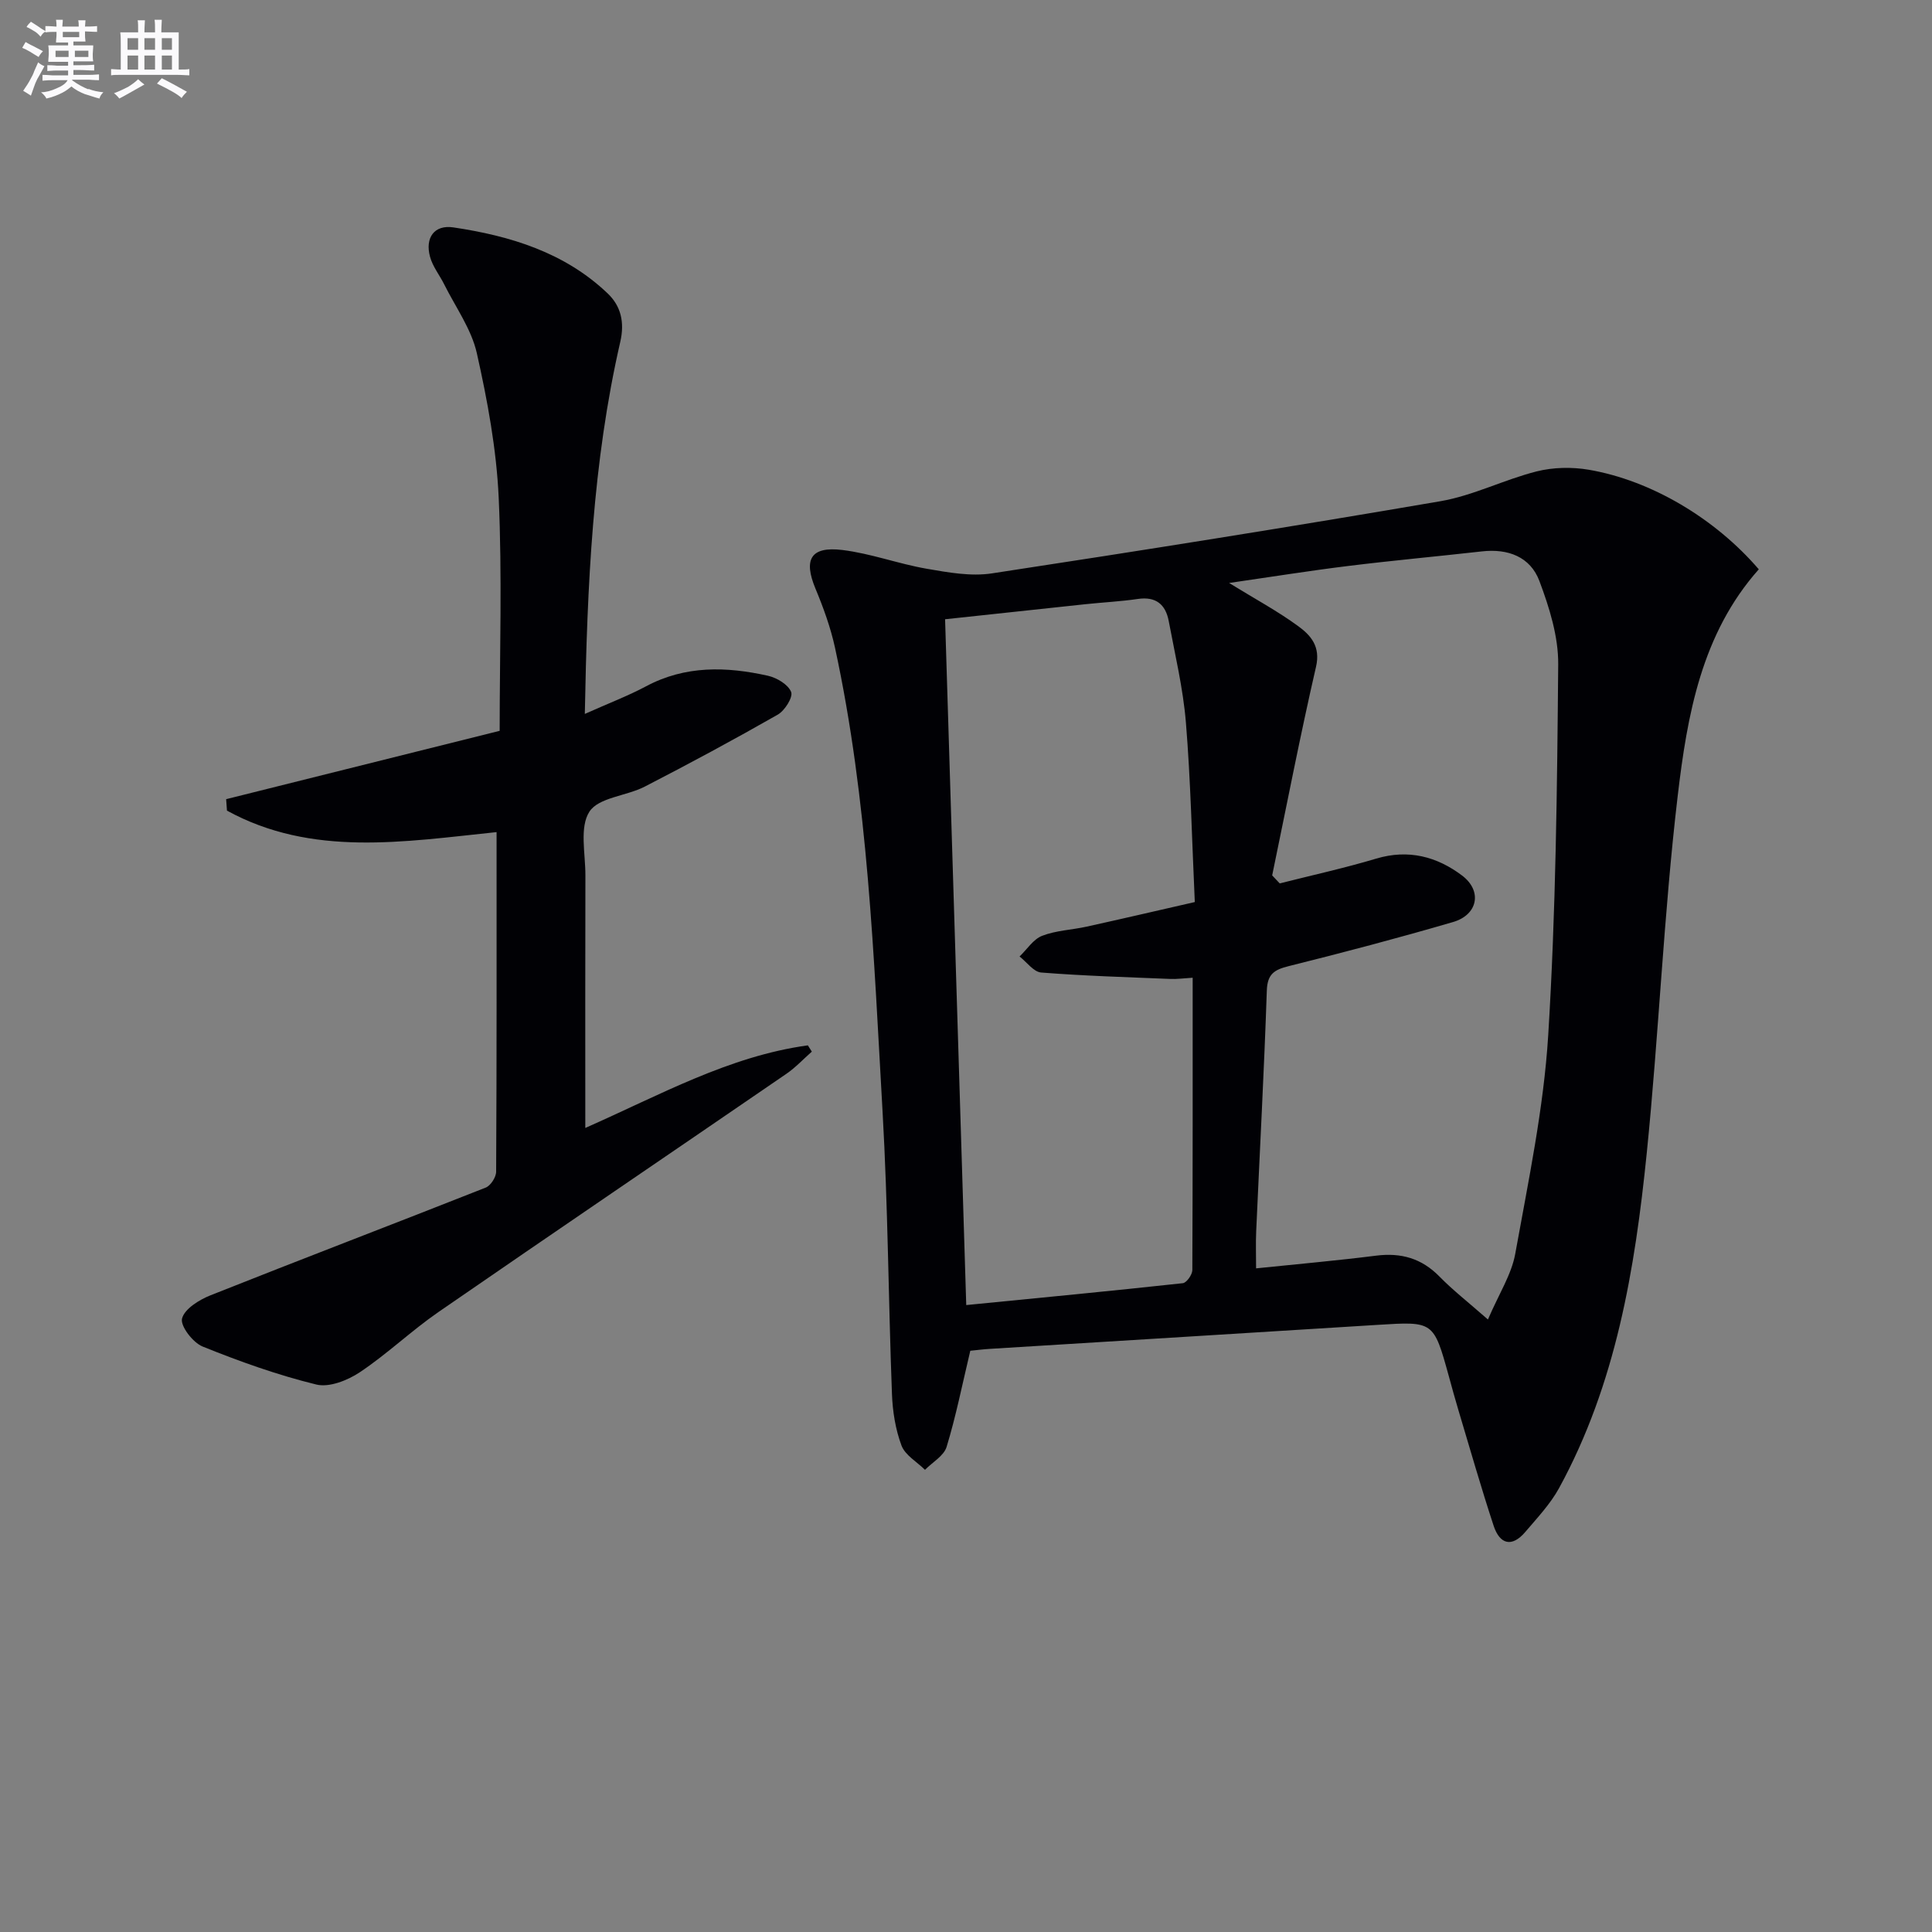 <svg enable-background="new 0 0 400 400" viewBox="0 0 400 400" xmlns="http://www.w3.org/2000/svg"><rect x="0" y="0" width="400" height="400" fill="#808080" stroke="none"/><path d="m200.89 279.66c-1.69 7.09-2.98 13.6-4.91 19.91-.57 1.86-2.93 3.17-4.47 4.74-1.68-1.66-4.12-3.03-4.87-5.04-1.25-3.35-1.84-7.08-1.97-10.68-.74-19.45-.83-38.94-1.94-58.36-1.84-32.18-3-64.45-9.85-96.12-.91-4.18-2.4-8.29-4.05-12.25-2.51-6.04-1-8.79 5.58-7.99 5.88.72 11.57 2.86 17.44 3.88 4.45.77 9.16 1.63 13.53.96 30.99-4.72 61.96-9.64 92.85-14.94 6.79-1.17 13.18-4.47 19.91-6.17 3.42-.86 7.28-.94 10.77-.35 13.01 2.22 26.22 10.14 35.23 20.62-11.86 13.33-14.82 30.21-16.79 46.92-2.9 24.56-3.91 49.35-6.41 73.97-2.44 24-6.36 47.77-18.16 69.35-1.81 3.3-4.51 6.15-6.98 9.06-2.8 3.29-5.3 2.55-6.56-1.28-2.59-7.87-4.87-15.85-7.25-23.79-.72-2.38-1.37-4.79-2.03-7.19-3.15-11.38-3.14-11.34-14.74-10.61-26.71 1.68-53.43 3.3-80.14 4.96-1.5.09-2.97.28-4.19.4zm62.5-98.42c.52.55 1.04 1.11 1.56 1.66 6.67-1.69 13.41-3.17 20-5.14 6.66-1.99 12.57-.41 17.77 3.52 4.23 3.2 3.24 8.13-1.89 9.62-11.27 3.29-22.63 6.29-34.03 9.13-3.01.75-4.41 1.65-4.52 5.09-.56 16.61-1.46 33.21-2.2 49.81-.11 2.43-.02 4.87-.02 7.67 8.69-.9 16.79-1.61 24.84-2.63 5.16-.65 9.42.54 13.12 4.32 2.74 2.8 5.86 5.23 10.04 8.9 2.26-5.29 4.88-9.29 5.66-13.63 2.7-15 5.88-30.05 6.82-45.21 1.58-25.55 1.85-51.19 2.07-76.79.05-5.77-1.83-11.77-3.89-17.26-1.89-5.04-6.53-6.75-11.9-6.14-9.23 1.04-18.49 1.88-27.7 3.02-7.98.98-15.92 2.26-24.65 3.52 5.4 3.32 10.08 5.84 14.34 8.96 2.57 1.88 4.63 4.18 3.66 8.38-3.3 14.33-6.09 28.79-9.08 43.2zm-16.46 21.19c-2.01.12-3.32.31-4.61.25-8.92-.37-17.85-.63-26.75-1.33-1.57-.12-2.99-2.16-4.48-3.32 1.54-1.47 2.84-3.57 4.67-4.28 2.88-1.12 6.15-1.22 9.22-1.9 7.35-1.62 14.69-3.33 22.39-5.09-.6-12.95-.85-25.08-1.84-37.16-.58-7.06-2.25-14.04-3.56-21.03-.65-3.44-2.67-5.12-6.41-4.56-3.61.53-7.26.7-10.89 1.09-9.52 1.01-19.04 2.04-29 3.11 1.46 47.43 2.91 94.37 4.38 141.99 15.51-1.53 30.18-2.93 44.84-4.53.77-.08 1.96-1.76 1.97-2.7.09-19.94.07-39.9.07-60.54z" fill="#010105"/><path d="m121.08 147.81c4.94-2.21 8.95-3.73 12.7-5.73 8.14-4.34 16.64-4.09 25.22-2.17 1.84.41 4.19 1.82 4.8 3.36.42 1.08-1.32 3.86-2.78 4.69-9.06 5.17-18.25 10.12-27.53 14.9-3.8 1.96-9.56 2.23-11.46 5.19-2.08 3.23-.82 8.67-.83 13.14-.05 17.14-.02 34.28-.02 52.34 15.42-6.8 29.77-14.87 46.08-17.1.27.43.55.87.82 1.3-1.75 1.54-3.37 3.29-5.28 4.6-24 16.46-48.1 32.8-72.05 49.33-5.6 3.87-10.58 8.66-16.24 12.44-2.53 1.69-6.35 3.21-9.03 2.55-8.01-1.96-15.86-4.77-23.52-7.86-2.02-.81-4.67-4.27-4.27-5.8.52-2.01 3.55-3.88 5.89-4.81 18.95-7.54 38.01-14.8 56.98-22.3 1.03-.41 2.16-2.16 2.16-3.3.13-23.3.09-46.6.09-70.3-19.2 1.99-38.22 5.2-55.82-4.45-.06-.79-.11-1.58-.17-2.37 18.55-4.63 37.1-9.27 56.63-14.15 0-16.07.53-32.2-.2-48.26-.46-10.04-2.32-20.1-4.53-29.94-1.13-5-4.41-9.53-6.76-14.25-.96-1.92-2.39-3.69-2.93-5.71-1.06-3.9.86-6.66 4.83-6.07 11.78 1.75 23.05 5.18 31.95 13.67 2.73 2.6 3.55 5.94 2.61 10.03-5.72 24.9-6.84 50.27-7.34 77.03z" fill="#010105"/><g fill="#fbfafc"><path d="m6.8 9.5c.6.3 1.3.7 2.1 1.1-.4.4-.7.8-.9 1.2-.7-.4-1.3-.8-1.8-1.1s-1.1-.6-1.6-.8c.2-.4.5-.8.7-1.2.4.2.8.5 1.5.8zm.9 6.9c-.3.6-.5 1.1-.7 1.7s-.4 1.1-.6 1.7c-.6-.4-1.1-.7-1.6-1 .7-1 1.2-1.8 1.5-2.4.3-.5.6-1.1.8-1.7.3-.6.5-1.2.8-1.8.3.3.8.6 1.3.8-.7 1.3-1.2 2.2-1.5 2.7zm.1-11c.4.3 1 .7 1.7 1.1-.5.2-.8.6-1.1 1.1-.5-.6-1-1-1.4-1.2s-.9-.6-1.5-.8c.2-.4.5-.7.9-1.1.5.3.9.6 1.4.9zm10.5 13c1 .4 2 .6 3.1.7-.4.4-.7.8-.8 1.3-.9-.2-1.9-.6-3-.9-1-.4-2-.9-2.8-1.6-.5.4-1.1.9-1.9 1.3s-1.9.9-3.3 1.2c-.1-.3-.5-.8-1.1-1.3 1 0 2.1-.3 3.2-.8 1.2-.5 1.9-1 2.3-1.7h-3.2c-.4 0-1 0-2 .1v-1.2c1 0 1.7.1 2 .1h3.3v-1h-2.3c-.2 0-.9 0-2 .1v-1.2c1.2 0 1.9.1 2 .1h2.3v-.8h-4.1c0-.7.1-1.2.1-1.6 0-.5 0-1.1-.1-1.8h4.1v-.6h-2.5c0-.6.1-1.1.1-1.6v-.6h-.5c-.4 0-1 0-1.8.1v-1.3c1.2 0 1.9.1 2.1.1h.2c0-.3 0-.8-.1-1.4h1.4c0 .6-.1 1-.1 1.4h3.4c0-.4 0-.8-.1-1.3h1.5c0 .4-.1.9-.1 1.3.7 0 1.5 0 2.5-.1v1.2c-1 0-1.8-.1-2.5-.1v.6c0 .3 0 .8.1 1.5h-2.5v.8h4.1c0 .7-.1 1.3-.1 1.8s0 1 .1 1.5h-4.1v.8h1.4c.8 0 1.8 0 2.9-.1v1.2c-1 0-1.9-.1-2.8-.1h-1.5v1h3.2c.3 0 1 0 2.1-.1v1.2c-1.1 0-1.8-.1-2.1-.1h-3.4l-.1.1c1.4 1 2.4 1.5 3.4 1.9zm-4.1-6.6v-1.3h-2.7v1.3zm2.2-4.1v-1.1h-3.4v1.1zm1.9 4.1v-1.3h-2.8v1.3z"/><path d="m37 6.7v2.3 5.4c1 0 1.8 0 2.2-.1v1.3c-.6 0-1.5-.1-2.5-.1h-11.9c-.7 0-1.3 0-1.8.1v-1.3c.5 0 1.1.1 2 .1v-5.2c0-1 0-1.8-.1-2.5h3.7c0-1.3 0-2.1-.1-2.5h1.5c0 .4-.1 1.3-.1 2.5h2.2c0-1.2 0-2.1-.1-2.6h1.5c0 .4-.1 1.3-.1 2.6zm-12.3 13.7c-.3-.4-.7-.8-1.1-1.1 1.1-.4 2.1-.9 2.9-1.3.8-.5 1.5-1 2.1-1.6.4.4.9.8 1.3 1.1-2.5 1.4-4.2 2.4-5.2 2.9zm3.9-10.1v-2.4h-2.2v2.4zm0 4.1v-2.9h-2.2v2.9zm3.5-4.1v-2.4h-2.2v2.4zm0 4.1v-2.9h-2.2v2.9zm.4 2.9 1-1.1c.6.3 1.4.7 2.5 1.3s2 1.1 2.7 1.5c-.4.4-.8.8-1.1 1.3-.8-.8-2.5-1.7-5.1-3zm3.1-7v-2.4h-2.1v2.4zm0 4.1v-2.9h-2.1v2.9z"/></g></svg>